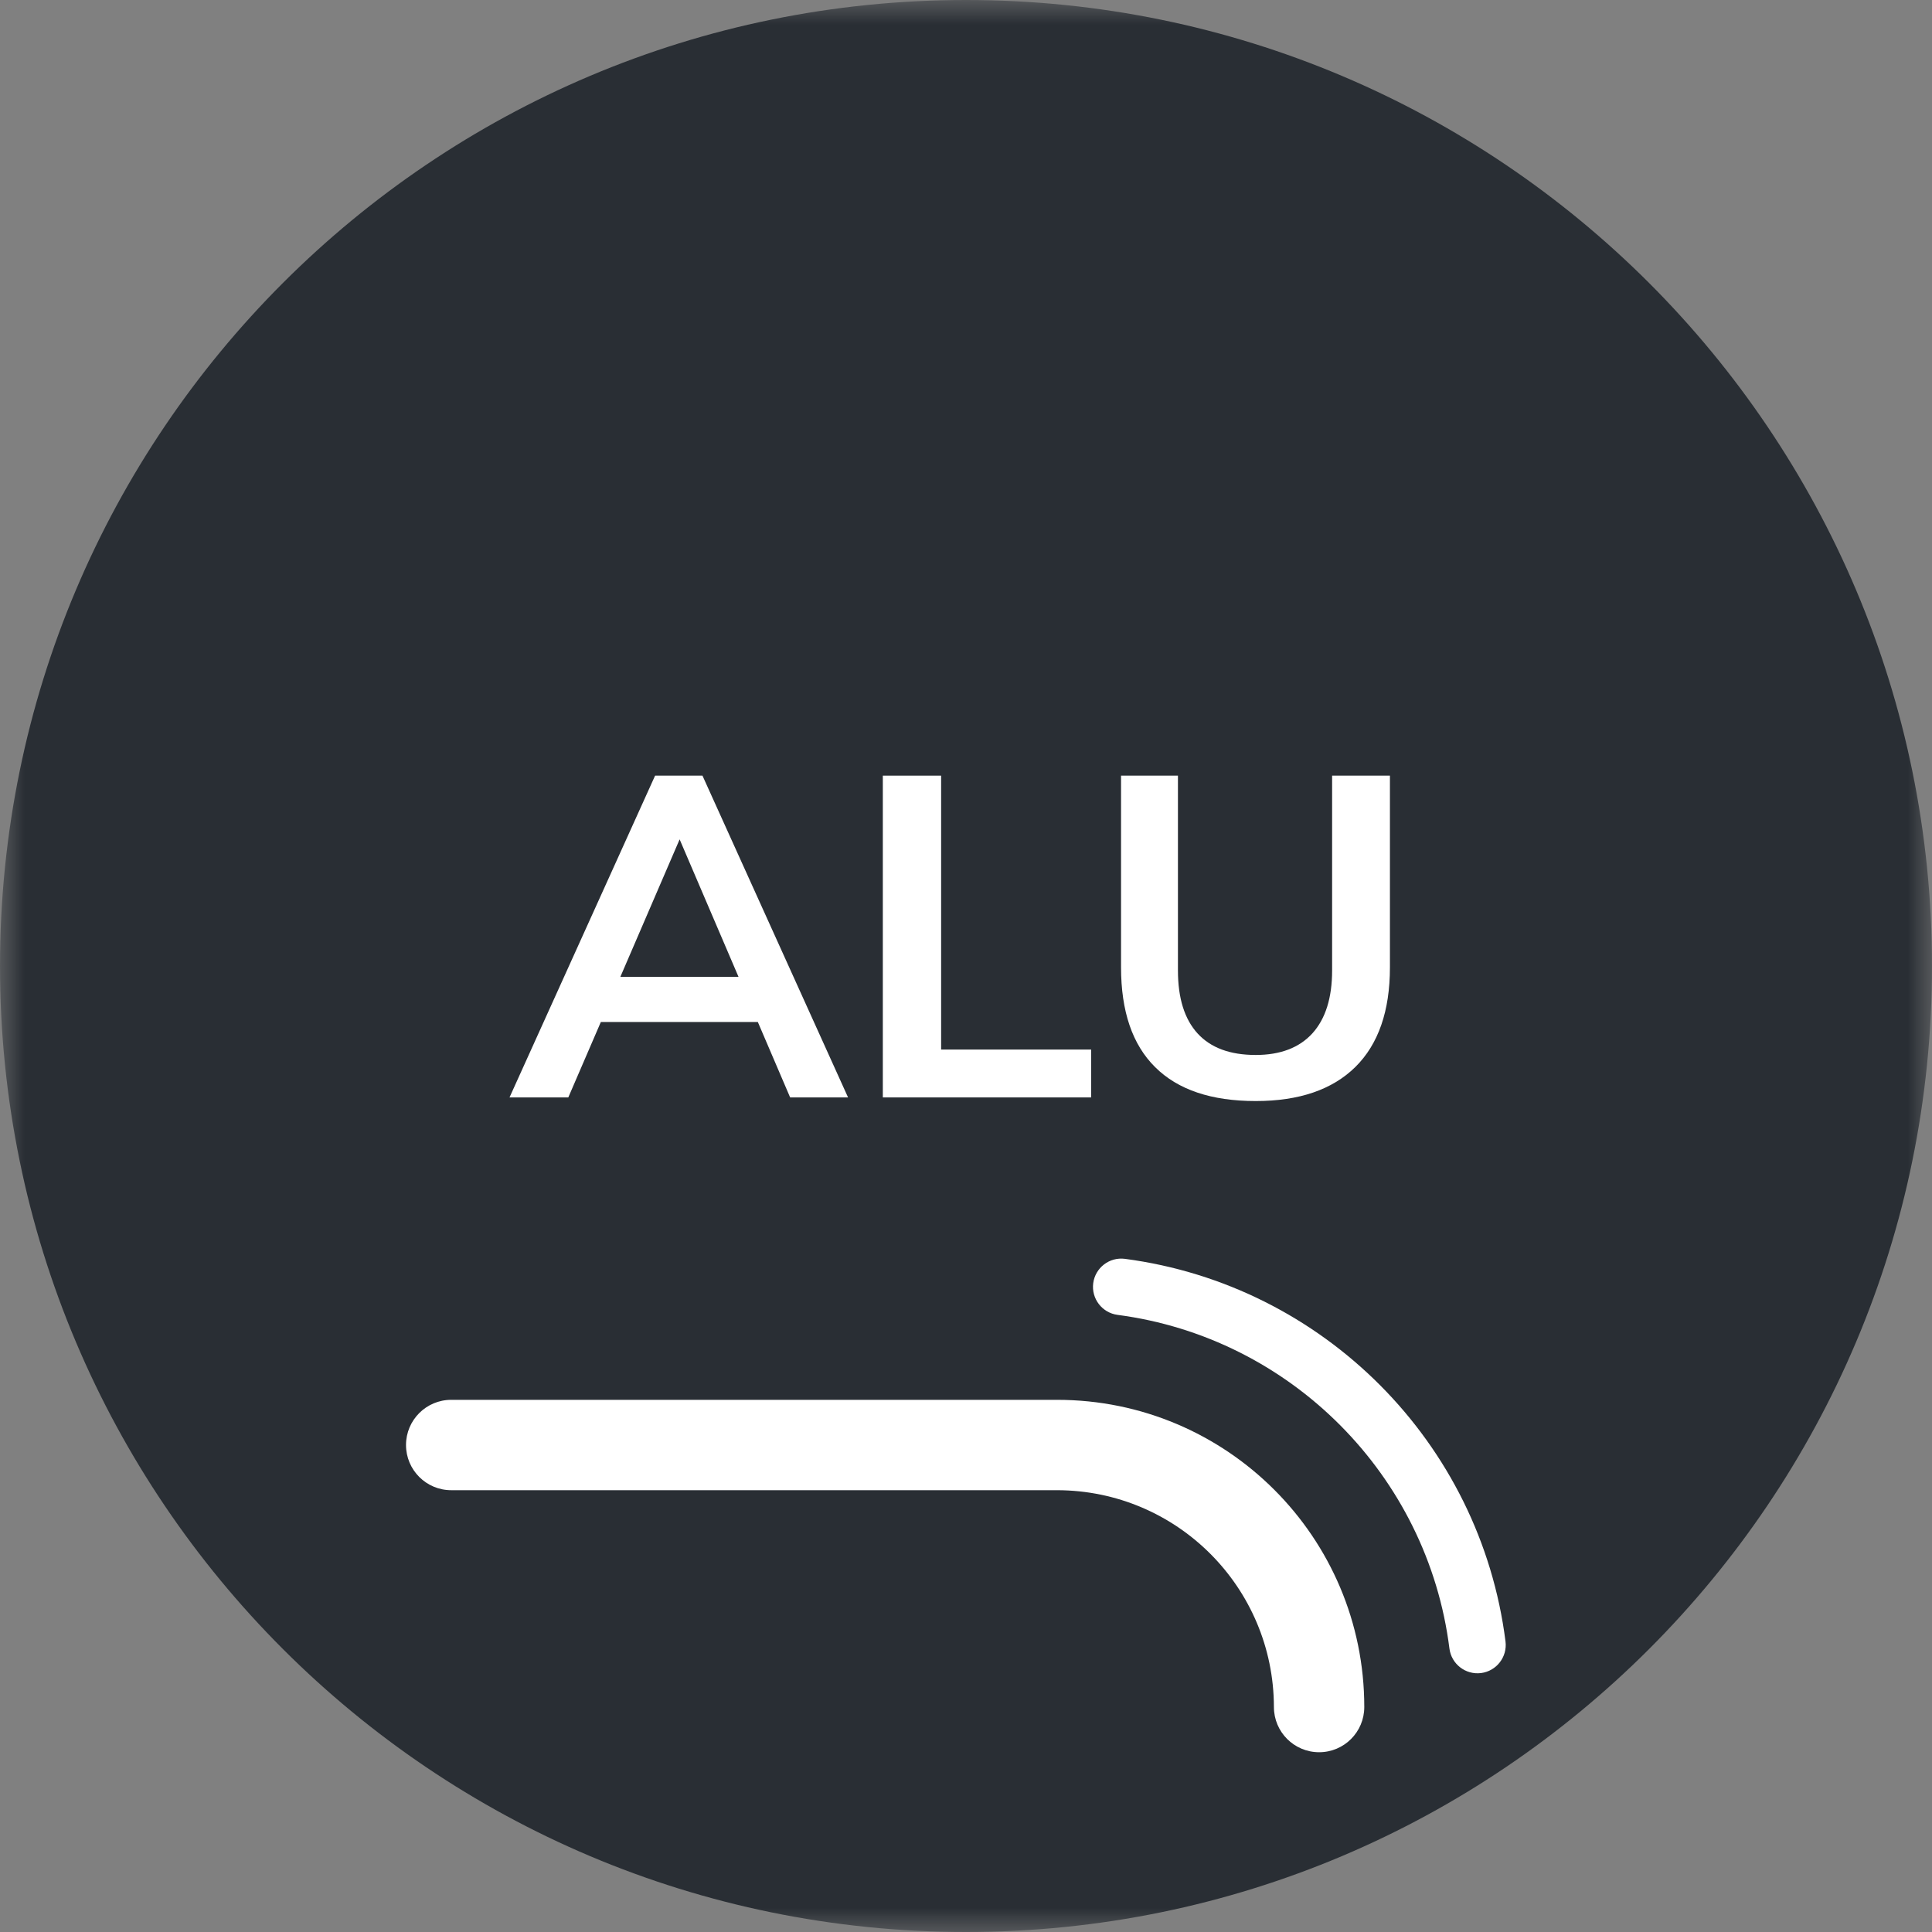 <?xml version="1.0" encoding="UTF-8"?>
<svg width="40px" height="40px" viewBox="0 0 40 40" version="1.1" xmlns="http://www.w3.org/2000/svg" xmlns:xlink="http://www.w3.org/1999/xlink">
    <rect x="0" y="0" width="40" height="40" fill="#808080" stroke="none"/>
    <title>C43BF623-51F1-4751-B277-17588B5A270B</title>
    <defs>
        <polygon id="path-1" points="0 0 40 0 40 40 0 40"></polygon>
    </defs>
    <g id="Design" stroke="none" stroke-width="1" fill="none" fill-rule="evenodd">
        <g id="Certyfikaty-i-symbole" transform="translate(-732, -2294)">
            <g id="Cechy_17" transform="translate(732, 2294)">
                <g id="Group-3">
                    <mask id="mask-2" fill="white">
                        <use xlink:href="#path-1"></use>
                    </mask>
                    <g id="Clip-2"></g>
                    <path d="M40,20 C40,31.046 31.045,40 20,40 C8.955,40 0,31.046 0,20 C0,8.954 8.955,-0 20,-0 C31.045,-0 40,8.954 40,20" id="Fill-1" fill="#292E34" mask="url(#mask-2)"></path>
                </g>
                <path d="M14.071,17.378 L15.29,20.224 L12.844,20.224 L14.071,17.378 Z M12.44,21.159 L15.69,21.159 L16.359,22.721 L17.558,22.721 L14.544,16.059 L13.563,16.059 L10.549,22.721 L11.766,22.721 L12.44,21.159 Z" id="Fill-4" fill="#FFFFFF"></path>
                <polygon id="Fill-6" fill="#FFFFFF" points="22.591 21.73 19.485 21.73 19.485 16.059 18.278 16.059 18.278 22.721 22.591 22.721"></polygon>
                <path d="M25.998,22.796 C26.895,22.796 27.583,22.562 28.062,22.09 C28.538,21.619 28.777,20.931 28.777,20.027 L28.777,16.059 L27.58,16.059 L27.58,20.093 C27.58,20.66 27.443,21.094 27.172,21.394 C26.901,21.692 26.508,21.842 25.998,21.842 C25.466,21.842 25.067,21.693 24.796,21.398 C24.524,21.101 24.388,20.666 24.388,20.093 L24.388,16.059 L23.21,16.059 L23.21,20.027 C23.21,20.938 23.444,21.627 23.916,22.094 C24.387,22.563 25.081,22.796 25.998,22.796" id="Fill-8" fill="#FFFFFF"></path>
                <path d="M21.886,28.982 L9.342,28.982 C8.825,28.982 8.406,29.401 8.406,29.917 C8.406,30.434 8.825,30.853 9.342,30.853 L21.886,30.853 C24.366,30.857 26.37,32.864 26.375,35.342 C26.375,35.859 26.794,36.278 27.311,36.278 C27.828,36.278 28.246,35.859 28.246,35.342 C28.246,31.83 25.4,28.982 21.886,28.982" id="Fill-10" fill="#FFFFFF"></path>
                <path d="M31.17,33.985 C30.65,29.867 27.402,26.605 23.29,26.063 C22.97,26.021 22.676,26.247 22.634,26.567 C22.592,26.887 22.818,27.181 23.138,27.223 C26.72,27.693 29.558,30.544 30.009,34.132 C30.05,34.452 30.342,34.679 30.663,34.639 C30.983,34.598 31.21,34.306 31.17,33.985 L31.17,33.985 Z" id="Fill-12" fill="#FFFFFF"></path>
            </g>
        </g>
    </g>
</svg>
